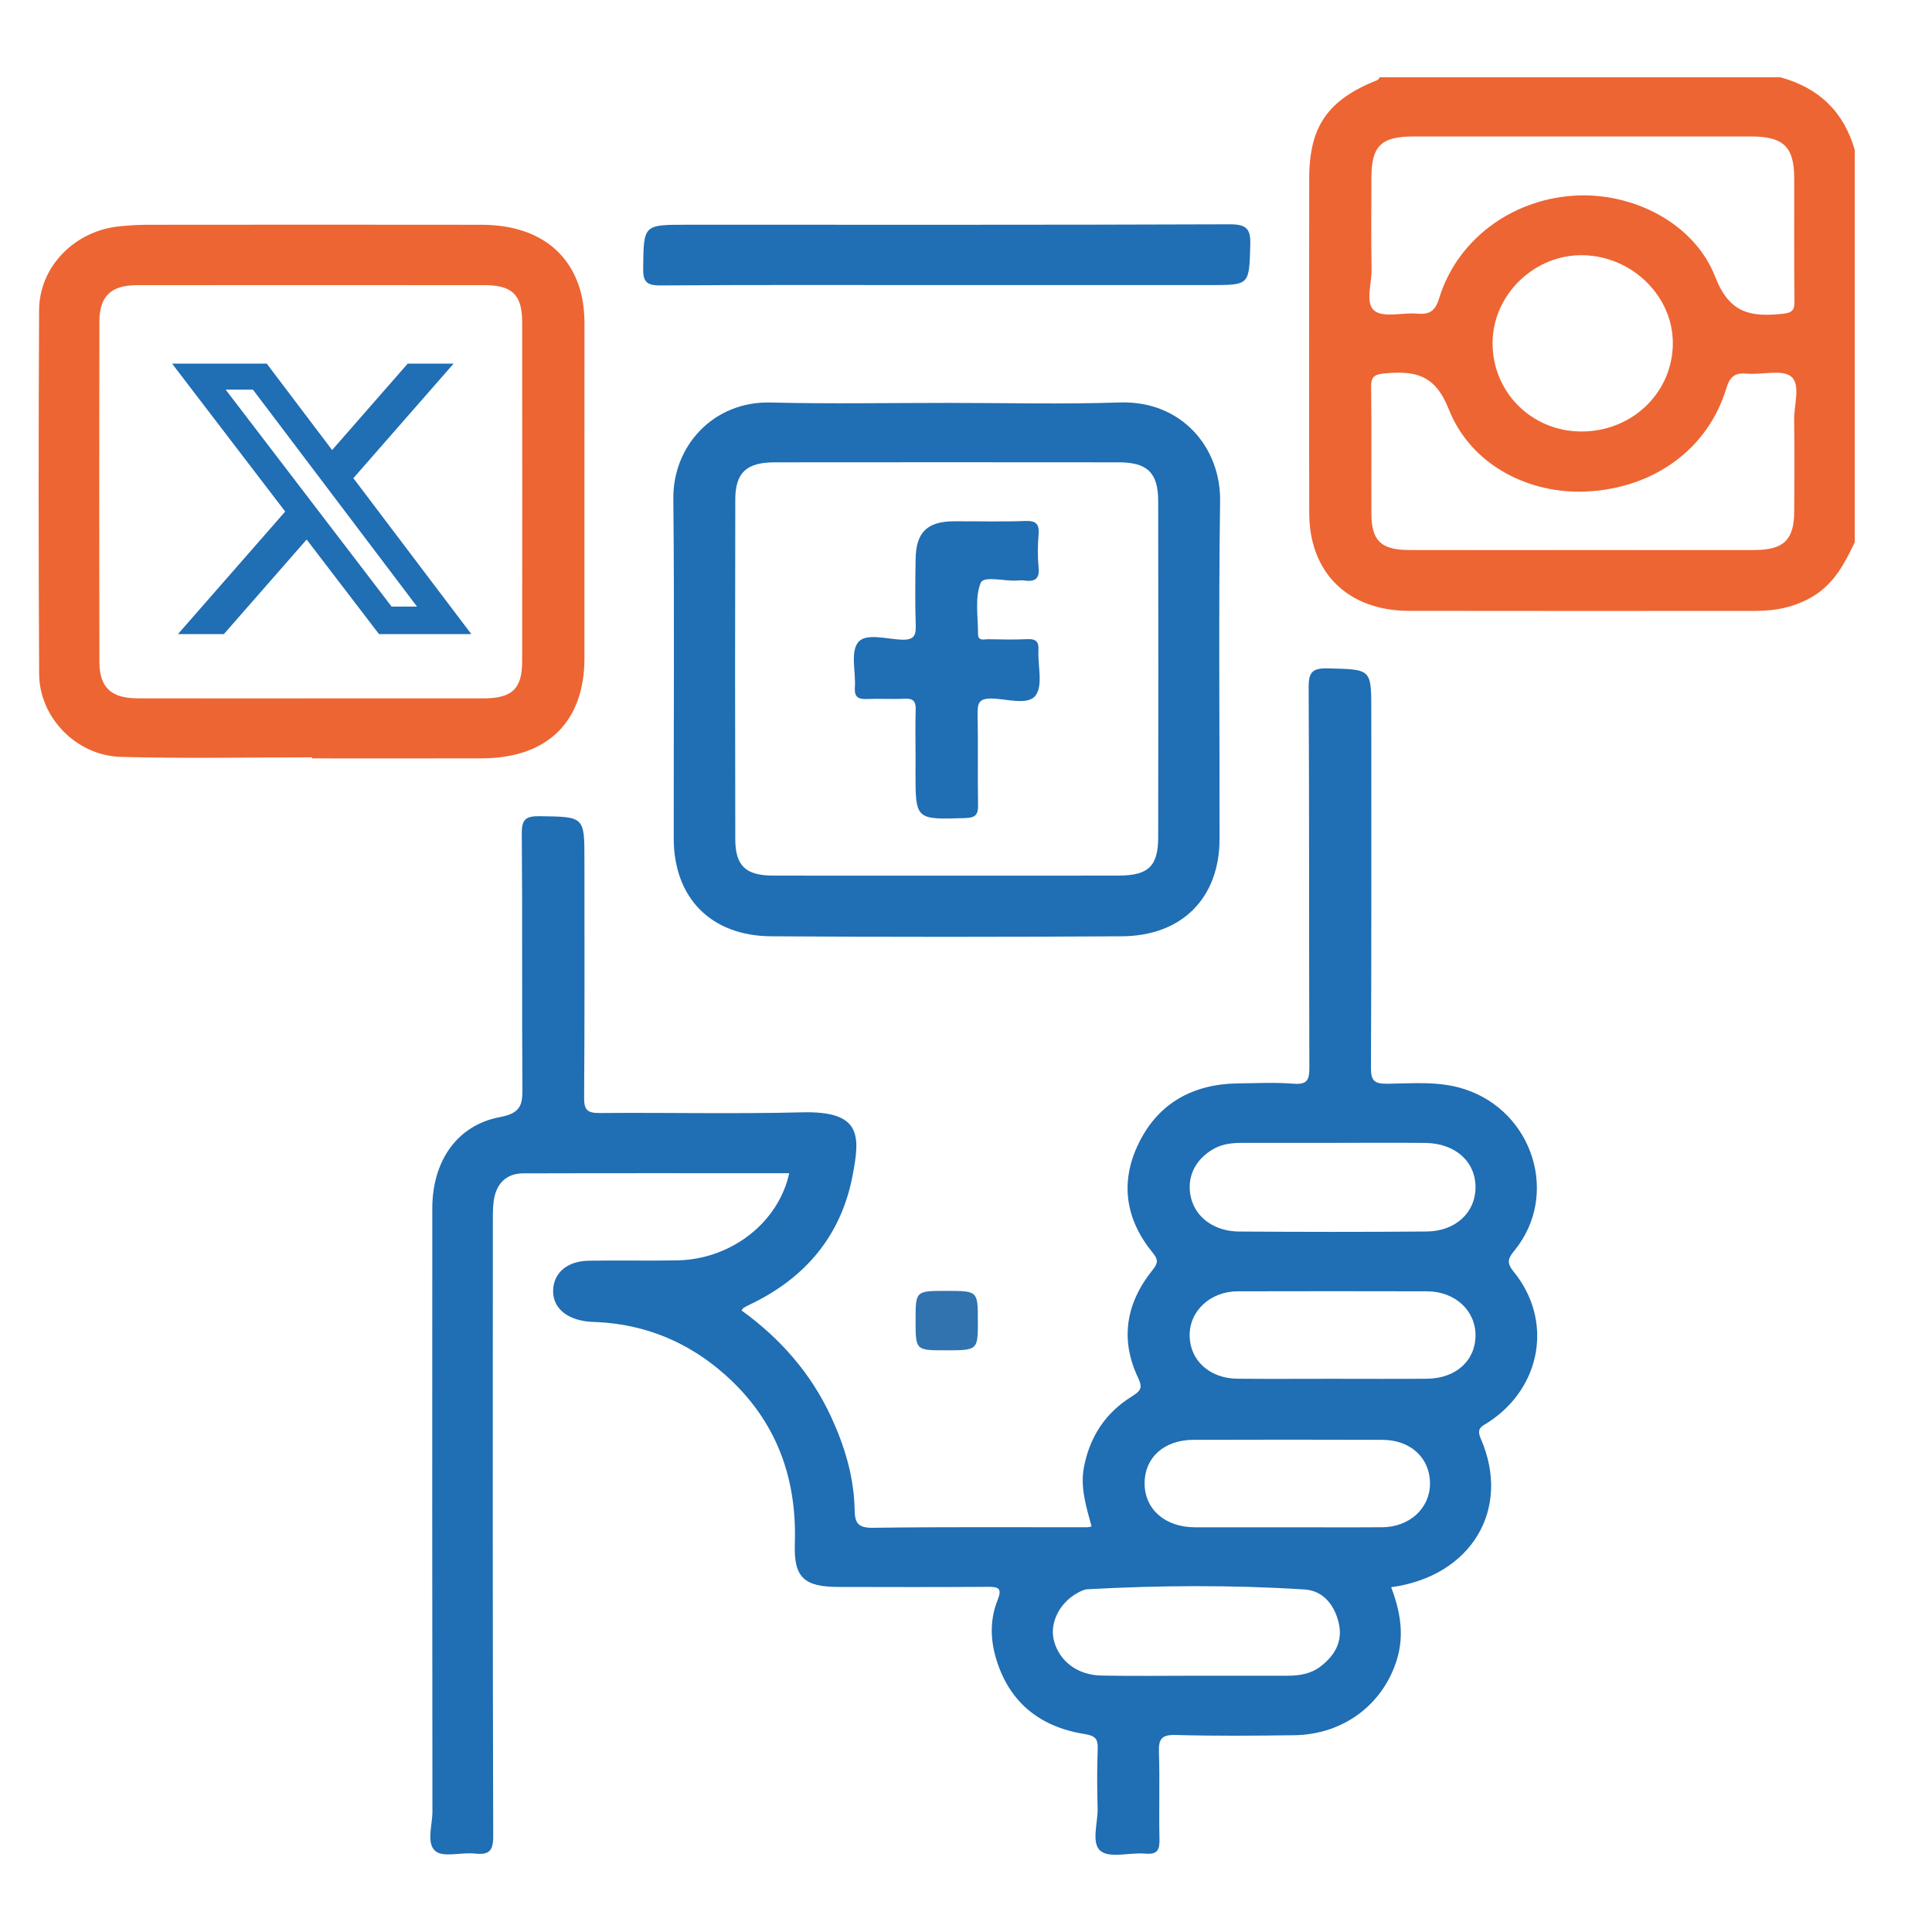 <svg xmlns="http://www.w3.org/2000/svg" width="50" height="50" viewBox="0 0 50 50" fill="none"><g clip-path="url(#clip0_3967_1056)"><path d="M48.002 14.03C47.748 14.568 47.474 15.093 46.935 15.424C46.481 15.702 45.98 15.809 45.453 15.81C42.456 15.811 39.459 15.815 36.463 15.809C34.889 15.805 33.887 14.825 33.883 13.286C33.876 10.399 33.88 7.514 33.882 4.627C33.882 3.271 34.361 2.582 35.655 2.068C35.678 2.06 35.687 2.023 35.703 2C39.16 2 42.618 2 46.075 2C47.081 2.274 47.723 2.902 48.002 3.885C48.002 7.267 48.002 10.648 48.002 14.03ZM40.975 3.532C39.508 3.532 38.041 3.531 36.574 3.532C35.742 3.533 35.493 3.78 35.492 4.601C35.491 5.393 35.483 6.186 35.496 6.978C35.502 7.345 35.323 7.846 35.571 8.043C35.805 8.229 36.299 8.085 36.676 8.117C37 8.145 37.145 8.047 37.245 7.72C37.702 6.228 39.075 5.188 40.687 5.067C42.221 4.951 43.846 5.758 44.394 7.174C44.755 8.105 45.301 8.206 46.119 8.123C46.38 8.097 46.444 8.033 46.44 7.789C46.428 6.728 46.437 5.666 46.434 4.605C46.433 3.804 46.153 3.533 45.33 3.532C43.879 3.531 42.428 3.532 40.975 3.532ZM40.915 14.235C42.414 14.235 43.913 14.237 45.411 14.234C46.161 14.232 46.431 13.97 46.434 13.242C46.439 12.448 46.443 11.655 46.432 10.864C46.427 10.479 46.606 9.953 46.357 9.747C46.121 9.552 45.599 9.705 45.206 9.67C44.886 9.641 44.766 9.757 44.675 10.057C44.207 11.597 42.828 12.637 41.049 12.721C39.616 12.788 38.083 12.076 37.493 10.589C37.139 9.694 36.628 9.592 35.837 9.664C35.554 9.689 35.481 9.756 35.485 10.025C35.5 11.117 35.486 12.209 35.492 13.3C35.496 13.996 35.741 14.231 36.464 14.234C37.948 14.238 39.431 14.235 40.915 14.235ZM38.628 8.856C38.614 10.131 39.62 11.153 40.903 11.167C42.217 11.181 43.276 10.182 43.293 8.908C43.309 7.682 42.257 6.636 40.979 6.605C39.725 6.575 38.641 7.612 38.628 8.856Z" fill="#ED6532"></path><path d="M20.425 30.363C18.129 30.363 15.835 30.359 13.543 30.366C13.143 30.367 12.885 30.588 12.798 30.968C12.759 31.141 12.755 31.324 12.755 31.501C12.752 36.841 12.749 42.182 12.764 47.522C12.765 47.91 12.654 48.009 12.285 47.97C11.939 47.933 11.472 48.078 11.268 47.906C11.027 47.702 11.192 47.234 11.191 46.882C11.185 41.676 11.185 36.47 11.188 31.265C11.19 30.053 11.826 29.117 12.941 28.91C13.518 28.803 13.523 28.55 13.52 28.117C13.504 25.933 13.523 23.748 13.504 21.565C13.501 21.201 13.612 21.119 13.967 21.123C15.125 21.14 15.125 21.126 15.125 22.263C15.125 24.312 15.132 26.361 15.117 28.412C15.115 28.726 15.201 28.808 15.521 28.805C17.264 28.79 19.009 28.832 20.752 28.787C22.301 28.748 22.268 29.386 22.059 30.453C21.758 31.988 20.835 33.087 19.394 33.767C19.34 33.793 19.288 33.823 19.237 33.853C19.224 33.86 19.22 33.877 19.192 33.915C20.197 34.641 20.99 35.545 21.509 36.668C21.864 37.436 22.103 38.232 22.118 39.08C22.124 39.397 22.192 39.544 22.581 39.539C24.43 39.514 26.282 39.527 28.133 39.526C28.162 39.526 28.193 39.515 28.25 39.506C28.114 38.996 27.947 38.494 28.056 37.949C28.212 37.17 28.613 36.564 29.288 36.142C29.5 36.008 29.586 35.935 29.46 35.67C28.978 34.668 29.141 33.723 29.83 32.865C29.968 32.694 29.98 32.601 29.839 32.43C29.124 31.559 28.977 30.591 29.472 29.583C29.982 28.543 30.879 28.051 32.052 28.038C32.525 28.033 33.002 28.008 33.474 28.046C33.843 28.076 33.887 27.936 33.886 27.621C33.875 24.345 33.886 21.07 33.868 17.793C33.866 17.401 33.957 17.287 34.368 17.298C35.489 17.325 35.489 17.305 35.489 18.389C35.489 21.471 35.495 24.552 35.48 27.633C35.479 27.974 35.569 28.051 35.907 28.047C36.575 28.04 37.247 27.973 37.907 28.189C39.677 28.767 40.36 30.925 39.202 32.353C39.039 32.553 38.974 32.667 39.17 32.907C40.2 34.164 39.899 35.91 38.515 36.81C38.347 36.919 38.201 36.955 38.325 37.239C39.119 39.064 38.071 40.797 36.003 41.077C36.235 41.686 36.348 42.301 36.154 42.941C35.8 44.108 34.77 44.888 33.504 44.907C32.48 44.921 31.454 44.93 30.43 44.901C30.052 44.89 29.982 45.014 29.993 45.347C30.018 46.095 29.99 46.843 30.007 47.591C30.013 47.864 29.966 48 29.643 47.972C29.249 47.937 28.729 48.097 28.486 47.905C28.231 47.702 28.417 47.176 28.406 46.791C28.393 46.282 28.389 45.773 28.409 45.264C28.418 45.007 28.351 44.921 28.071 44.877C26.875 44.687 26.085 44.02 25.761 42.864C25.626 42.378 25.629 41.88 25.817 41.412C25.939 41.104 25.847 41.065 25.559 41.067C24.275 41.076 22.989 41.073 21.705 41.07C20.811 41.069 20.541 40.828 20.57 39.957C20.628 38.234 20.086 36.756 18.772 35.584C17.827 34.742 16.713 34.271 15.427 34.214C15.335 34.21 15.243 34.208 15.152 34.194C14.605 34.114 14.29 33.8 14.316 33.365C14.344 32.924 14.692 32.635 15.243 32.627C16.007 32.614 16.772 32.633 17.537 32.618C18.929 32.589 20.147 31.637 20.425 30.363ZM34.462 29.577C33.698 29.577 32.935 29.576 32.171 29.577C31.911 29.577 31.655 29.596 31.42 29.727C30.921 30.005 30.695 30.483 30.825 31.007C30.95 31.513 31.43 31.867 32.065 31.872C33.684 31.883 35.304 31.885 36.923 31.871C37.671 31.865 38.184 31.38 38.186 30.732C38.19 30.065 37.669 29.591 36.891 29.579C36.081 29.568 35.272 29.578 34.462 29.577ZM30.927 43.368C31.722 43.368 32.517 43.369 33.31 43.368C33.619 43.367 33.916 43.326 34.173 43.13C34.537 42.852 34.745 42.498 34.655 42.044C34.559 41.572 34.266 41.169 33.768 41.136C31.895 41.016 30.017 41.027 28.141 41.13C28.055 41.135 27.967 41.181 27.888 41.224C27.416 41.482 27.157 42.008 27.276 42.461C27.414 42.987 27.879 43.35 28.497 43.363C29.306 43.38 30.116 43.367 30.927 43.368ZM34.449 35.683C35.273 35.683 36.099 35.688 36.923 35.682C37.675 35.676 38.184 35.218 38.186 34.56C38.188 33.914 37.655 33.422 36.934 33.419C35.3 33.415 33.666 33.415 32.032 33.419C31.317 33.422 30.776 33.933 30.788 34.575C30.799 35.211 31.307 35.674 32.022 35.681C32.831 35.689 33.64 35.683 34.449 35.683ZM33.299 39.526C34.124 39.526 34.948 39.531 35.773 39.525C36.474 39.52 36.998 39.041 37.008 38.412C37.017 37.745 36.519 37.266 35.78 37.263C34.146 37.256 32.512 37.257 30.878 37.263C30.126 37.266 29.623 37.724 29.622 38.384C29.62 39.055 30.148 39.523 30.918 39.526C31.711 39.529 32.504 39.526 33.299 39.526Z" fill="#206EB3"></path><path d="M8.076 19.6C6.425 19.6 4.774 19.634 3.124 19.588C1.974 19.555 1.019 18.566 1.013 17.446C0.996 14.306 0.996 11.166 1.012 8.025C1.017 6.895 1.94 5.967 3.103 5.856C3.331 5.834 3.561 5.818 3.789 5.817C6.679 5.815 9.569 5.812 12.458 5.817C13.77 5.818 14.671 6.403 15 7.456C15.094 7.757 15.126 8.069 15.126 8.385C15.123 11.271 15.127 14.156 15.125 17.043C15.123 18.682 14.163 19.62 12.48 19.626C11.012 19.631 9.545 19.627 8.076 19.627C8.076 19.619 8.076 19.609 8.076 19.6ZM8.057 18.074C9.54 18.074 11.024 18.075 12.507 18.074C13.249 18.073 13.512 17.83 13.513 17.12C13.517 14.188 13.517 11.257 13.513 8.325C13.512 7.631 13.252 7.38 12.546 7.38C9.548 7.378 6.551 7.378 3.553 7.38C2.873 7.38 2.573 7.662 2.572 8.331C2.567 11.263 2.567 14.194 2.572 17.126C2.573 17.791 2.876 18.071 3.56 18.073C5.06 18.076 6.559 18.074 8.057 18.074Z" fill="#ED6532"></path><path d="M24.527 10.427C26.01 10.427 27.494 10.465 28.976 10.416C30.594 10.362 31.595 11.601 31.576 12.962C31.535 15.877 31.565 18.794 31.562 21.709C31.561 23.234 30.596 24.221 29.035 24.231C26.008 24.25 22.98 24.251 19.953 24.231C18.394 24.22 17.437 23.231 17.436 21.7C17.433 18.77 17.455 15.838 17.426 12.908C17.411 11.535 18.469 10.381 19.939 10.417C21.469 10.455 22.999 10.427 24.527 10.427ZM24.5 22.661C25.983 22.661 27.466 22.663 28.951 22.66C29.716 22.659 29.972 22.419 29.974 21.672C29.979 18.771 29.979 15.868 29.974 12.968C29.972 12.233 29.693 11.965 28.951 11.965C25.984 11.962 23.017 11.962 20.051 11.965C19.324 11.965 19.032 12.227 19.029 12.923C19.022 15.854 19.022 18.786 19.029 21.717C19.03 22.41 19.302 22.659 20.004 22.66C21.503 22.664 23.001 22.661 24.5 22.661Z" fill="#206EB3"></path><path d="M24.478 7.378C22.016 7.378 19.554 7.369 17.093 7.387C16.717 7.39 16.64 7.276 16.645 6.936C16.66 5.816 16.646 5.816 17.778 5.816C22.457 5.816 27.137 5.823 31.815 5.805C32.271 5.802 32.371 5.928 32.357 6.351C32.325 7.378 32.347 7.378 31.313 7.378C29.035 7.378 26.757 7.378 24.478 7.378Z" fill="#206EB3"></path><path d="M24.468 34.946C23.695 34.946 23.695 34.946 23.695 34.168C23.695 33.408 23.695 33.408 24.489 33.408C25.307 33.408 25.307 33.408 25.307 34.188C25.307 34.946 25.307 34.946 24.468 34.946Z" fill="#3073AF"></path><path d="M10.552 9.41H11.74L9.145 12.375L12.197 16.41H9.808L7.936 13.963L5.794 16.41H4.606L7.381 13.239L4.453 9.41H6.903L8.595 11.647L10.552 9.41ZM10.135 15.699H10.793L6.546 10.084H5.84L10.135 15.699Z" fill="#206EB3"></path><path d="M23.695 19.618C23.695 19.199 23.685 18.78 23.698 18.363C23.706 18.145 23.628 18.072 23.409 18.083C23.089 18.099 22.767 18.077 22.447 18.09C22.224 18.1 22.107 18.051 22.124 17.799C22.153 17.399 22.004 16.892 22.204 16.628C22.397 16.372 22.946 16.541 23.335 16.555C23.657 16.566 23.709 16.448 23.699 16.173C23.68 15.606 23.687 15.037 23.696 14.47C23.706 13.773 23.996 13.493 24.698 13.491C25.309 13.488 25.921 13.506 26.531 13.483C26.826 13.471 26.9 13.572 26.878 13.84C26.854 14.122 26.851 14.41 26.879 14.69C26.908 14.987 26.776 15.06 26.512 15.024C26.452 15.015 26.39 15.019 26.329 15.024C25.998 15.049 25.459 14.891 25.379 15.087C25.223 15.477 25.314 15.962 25.311 16.408C25.31 16.605 25.478 16.54 25.584 16.543C25.92 16.55 26.256 16.557 26.592 16.541C26.814 16.532 26.888 16.61 26.875 16.823C26.854 17.224 26.999 17.727 26.802 17.997C26.608 18.263 26.062 18.087 25.673 18.078C25.355 18.071 25.294 18.181 25.3 18.463C25.317 19.255 25.297 20.047 25.312 20.839C25.317 21.094 25.235 21.164 24.976 21.172C23.693 21.212 23.693 21.219 23.693 19.977C23.695 19.856 23.695 19.738 23.695 19.618Z" fill="#206EB3"></path></g><defs><clipPath id="clip0_3967_1056"><rect width="47" height="46" fill="white" transform="translate(1 2)"></rect></clipPath></defs></svg>